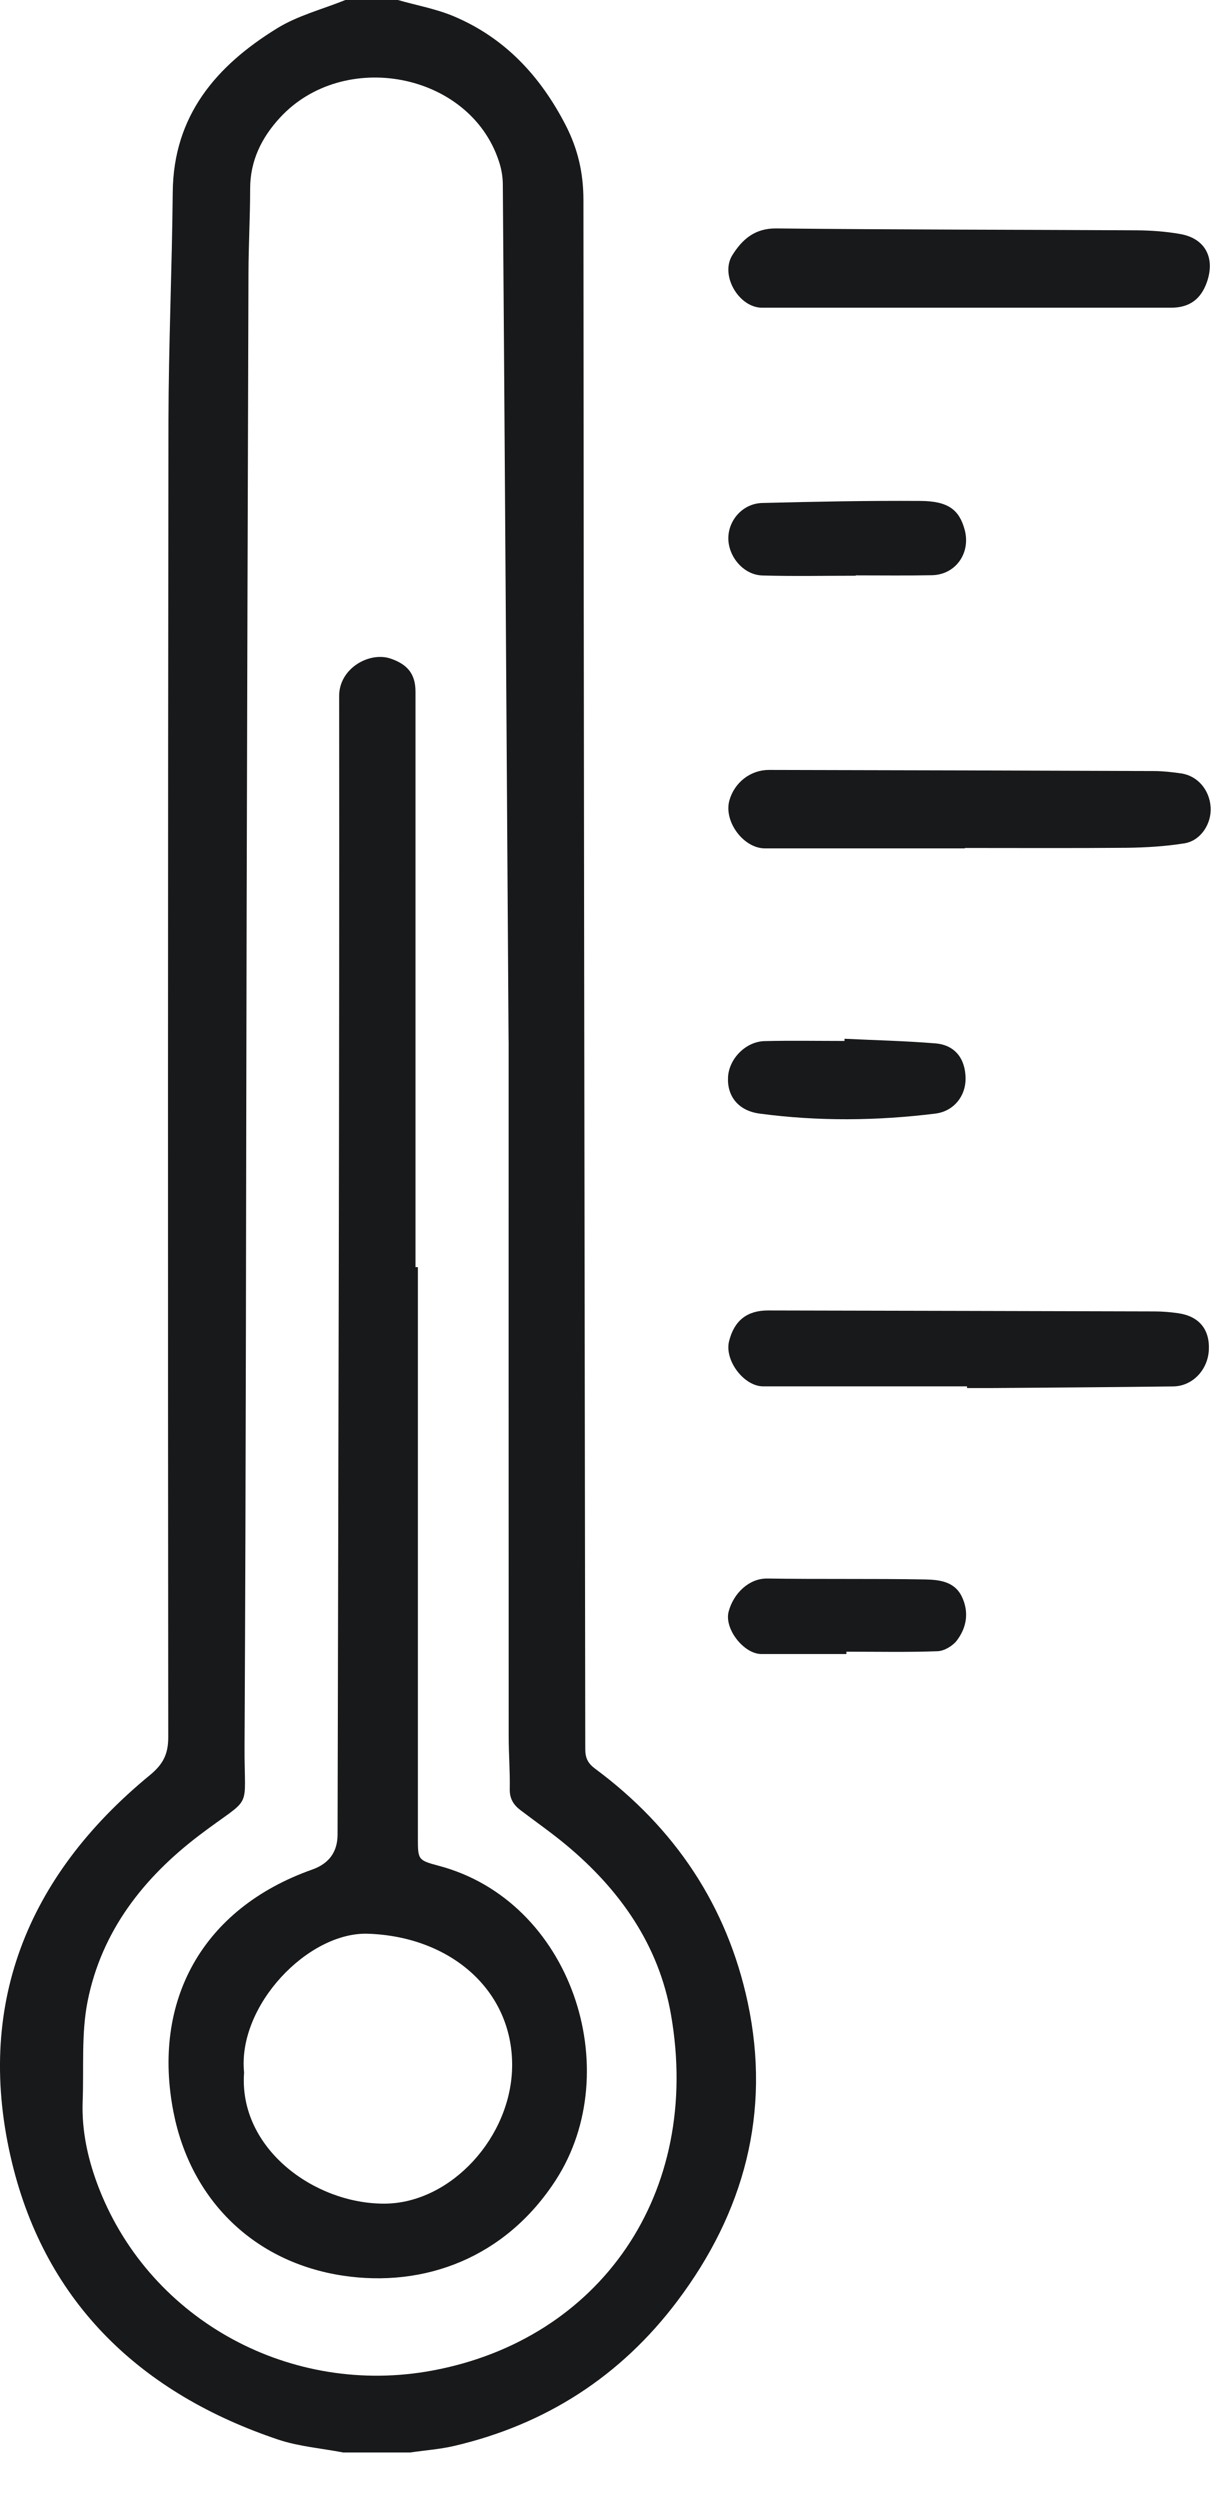 <svg width="24" height="49" viewBox="0 0 24 49" fill="none" xmlns="http://www.w3.org/2000/svg">
<path d="M6.723 48.066C6.3 47.985 5.862 47.95 5.459 47.816C2.777 46.917 0.905 45.151 0.236 42.389C-0.503 39.335 0.518 36.78 2.936 34.794C3.195 34.581 3.299 34.385 3.299 34.048C3.291 25.449 3.292 16.849 3.303 8.251C3.306 6.755 3.373 5.26 3.387 3.765C3.401 2.262 4.242 1.289 5.43 0.557C5.836 0.305 6.322 0.182 6.772 0C7.115 0 7.459 0 7.802 0C8.168 0.105 8.55 0.173 8.897 0.319C9.902 0.743 10.598 1.494 11.094 2.458C11.334 2.927 11.44 3.395 11.44 3.928C11.444 14.046 11.463 24.163 11.476 34.281C11.476 34.452 11.524 34.557 11.667 34.664C13.231 35.822 14.257 37.351 14.662 39.25C15.121 41.404 14.59 43.365 13.276 45.106C12.171 46.571 10.705 47.517 8.913 47.937C8.629 48.004 8.335 48.024 8.046 48.067H6.722L6.723 48.066ZM9.972 20.399C9.931 14.068 9.898 8.837 9.859 3.607C9.858 3.455 9.829 3.298 9.78 3.154C9.204 1.416 6.734 0.953 5.488 2.308C5.13 2.697 4.906 3.148 4.905 3.694C4.905 4.25 4.873 4.806 4.872 5.361C4.858 9.538 4.847 13.714 4.836 17.89C4.824 23.333 4.824 28.777 4.795 34.219C4.787 35.55 4.981 35.156 3.912 35.967C2.812 36.801 1.992 37.85 1.718 39.223C1.592 39.855 1.646 40.523 1.621 41.174C1.598 41.78 1.73 42.355 1.951 42.916C2.972 45.493 5.716 46.975 8.479 46.461C11.754 45.853 13.771 43 13.156 39.483C12.918 38.12 12.155 37.037 11.1 36.159C10.812 35.92 10.503 35.704 10.204 35.477C10.068 35.374 9.991 35.251 9.995 35.064C10.002 34.721 9.974 34.378 9.974 34.035C9.972 29.124 9.973 24.212 9.973 20.402L9.972 20.399Z" fill="#18191B"/>
<path d="M18.989 6.031C17.64 6.031 16.291 6.031 14.943 6.031C14.487 6.031 14.114 5.395 14.359 5.002C14.552 4.694 14.797 4.472 15.224 4.477C17.578 4.502 19.932 4.501 22.286 4.514C22.57 4.516 22.859 4.537 23.139 4.586C23.629 4.671 23.832 5.051 23.665 5.529C23.546 5.868 23.319 6.031 22.961 6.031C21.637 6.031 20.312 6.031 18.989 6.031Z" fill="#18191B"/>
<path d="M18.92 16.628C17.614 16.628 16.306 16.628 15 16.628C14.578 16.628 14.186 16.1 14.302 15.687C14.401 15.334 14.718 15.089 15.079 15.09C17.594 15.096 20.109 15.102 22.624 15.112C22.802 15.112 22.982 15.133 23.159 15.158C23.482 15.205 23.716 15.48 23.738 15.82C23.759 16.144 23.545 16.477 23.224 16.529C22.856 16.588 22.478 16.611 22.104 16.616C21.043 16.626 19.981 16.62 18.92 16.62V16.628Z" fill="#18191B"/>
<path d="M18.963 27.172C17.631 27.172 16.299 27.172 14.966 27.172C14.586 27.172 14.203 26.663 14.295 26.289C14.396 25.882 14.648 25.683 15.062 25.684C17.587 25.69 20.112 25.695 22.638 25.703C22.792 25.703 22.948 25.716 23.101 25.738C23.509 25.796 23.722 26.054 23.703 26.455C23.686 26.846 23.385 27.167 23.007 27.173C21.822 27.188 20.637 27.196 19.451 27.205C19.288 27.206 19.124 27.205 18.961 27.205C18.961 27.195 18.961 27.183 18.961 27.173L18.963 27.172Z" fill="#18191B"/>
<path d="M16.78 11.284C16.169 11.284 15.557 11.297 14.946 11.279C14.575 11.267 14.274 10.904 14.281 10.537C14.289 10.181 14.573 9.867 14.948 9.858C15.983 9.832 17.018 9.811 18.053 9.818C18.595 9.822 18.808 9.994 18.914 10.378C19.04 10.837 18.74 11.265 18.272 11.274C17.775 11.284 17.277 11.277 16.78 11.277C16.78 11.279 16.78 11.281 16.78 11.283V11.284Z" fill="#18191B"/>
<path d="M16.596 32.418C16.041 32.418 15.485 32.418 14.93 32.418C14.586 32.418 14.197 31.926 14.287 31.586C14.382 31.228 14.687 30.932 15.047 30.938C16.075 30.954 17.104 30.938 18.132 30.956C18.41 30.962 18.718 30.989 18.864 31.302C19.004 31.604 18.953 31.902 18.76 32.155C18.678 32.261 18.514 32.358 18.384 32.363C17.789 32.385 17.192 32.372 16.596 32.372V32.418Z" fill="#18191B"/>
<path d="M16.559 20.359C17.154 20.388 17.751 20.401 18.345 20.45C18.724 20.482 18.929 20.748 18.933 21.135C18.937 21.486 18.697 21.783 18.339 21.826C17.192 21.968 16.042 21.979 14.895 21.826C14.48 21.771 14.255 21.488 14.275 21.112C14.293 20.753 14.619 20.415 14.991 20.405C15.514 20.392 16.037 20.402 16.559 20.402C16.559 20.389 16.559 20.374 16.559 20.36V20.359Z" fill="#18191B"/>
<path d="M8.194 24.835C8.194 28.562 8.194 32.29 8.194 36.017C8.194 36.447 8.192 36.459 8.599 36.567C11.21 37.256 12.286 40.577 10.9 42.725C9.909 44.259 8.314 44.841 6.721 44.601C4.984 44.338 3.744 43.123 3.404 41.408C2.972 39.226 3.959 37.407 6.122 36.642C6.453 36.525 6.619 36.295 6.619 35.953C6.634 28.515 6.657 21.077 6.65 13.64C6.65 13.095 7.246 12.767 7.659 12.908C7.993 13.022 8.147 13.212 8.147 13.556C8.147 17.315 8.147 21.076 8.147 24.835C8.163 24.835 8.179 24.835 8.194 24.835ZM4.786 40.62C4.675 42.1 6.157 43.197 7.542 43.19C8.844 43.183 10.041 41.876 10.042 40.472C10.042 39.003 8.833 37.956 7.218 37.9C6.041 37.859 4.653 39.31 4.786 40.62Z" fill="#18191B"/>
</svg>
